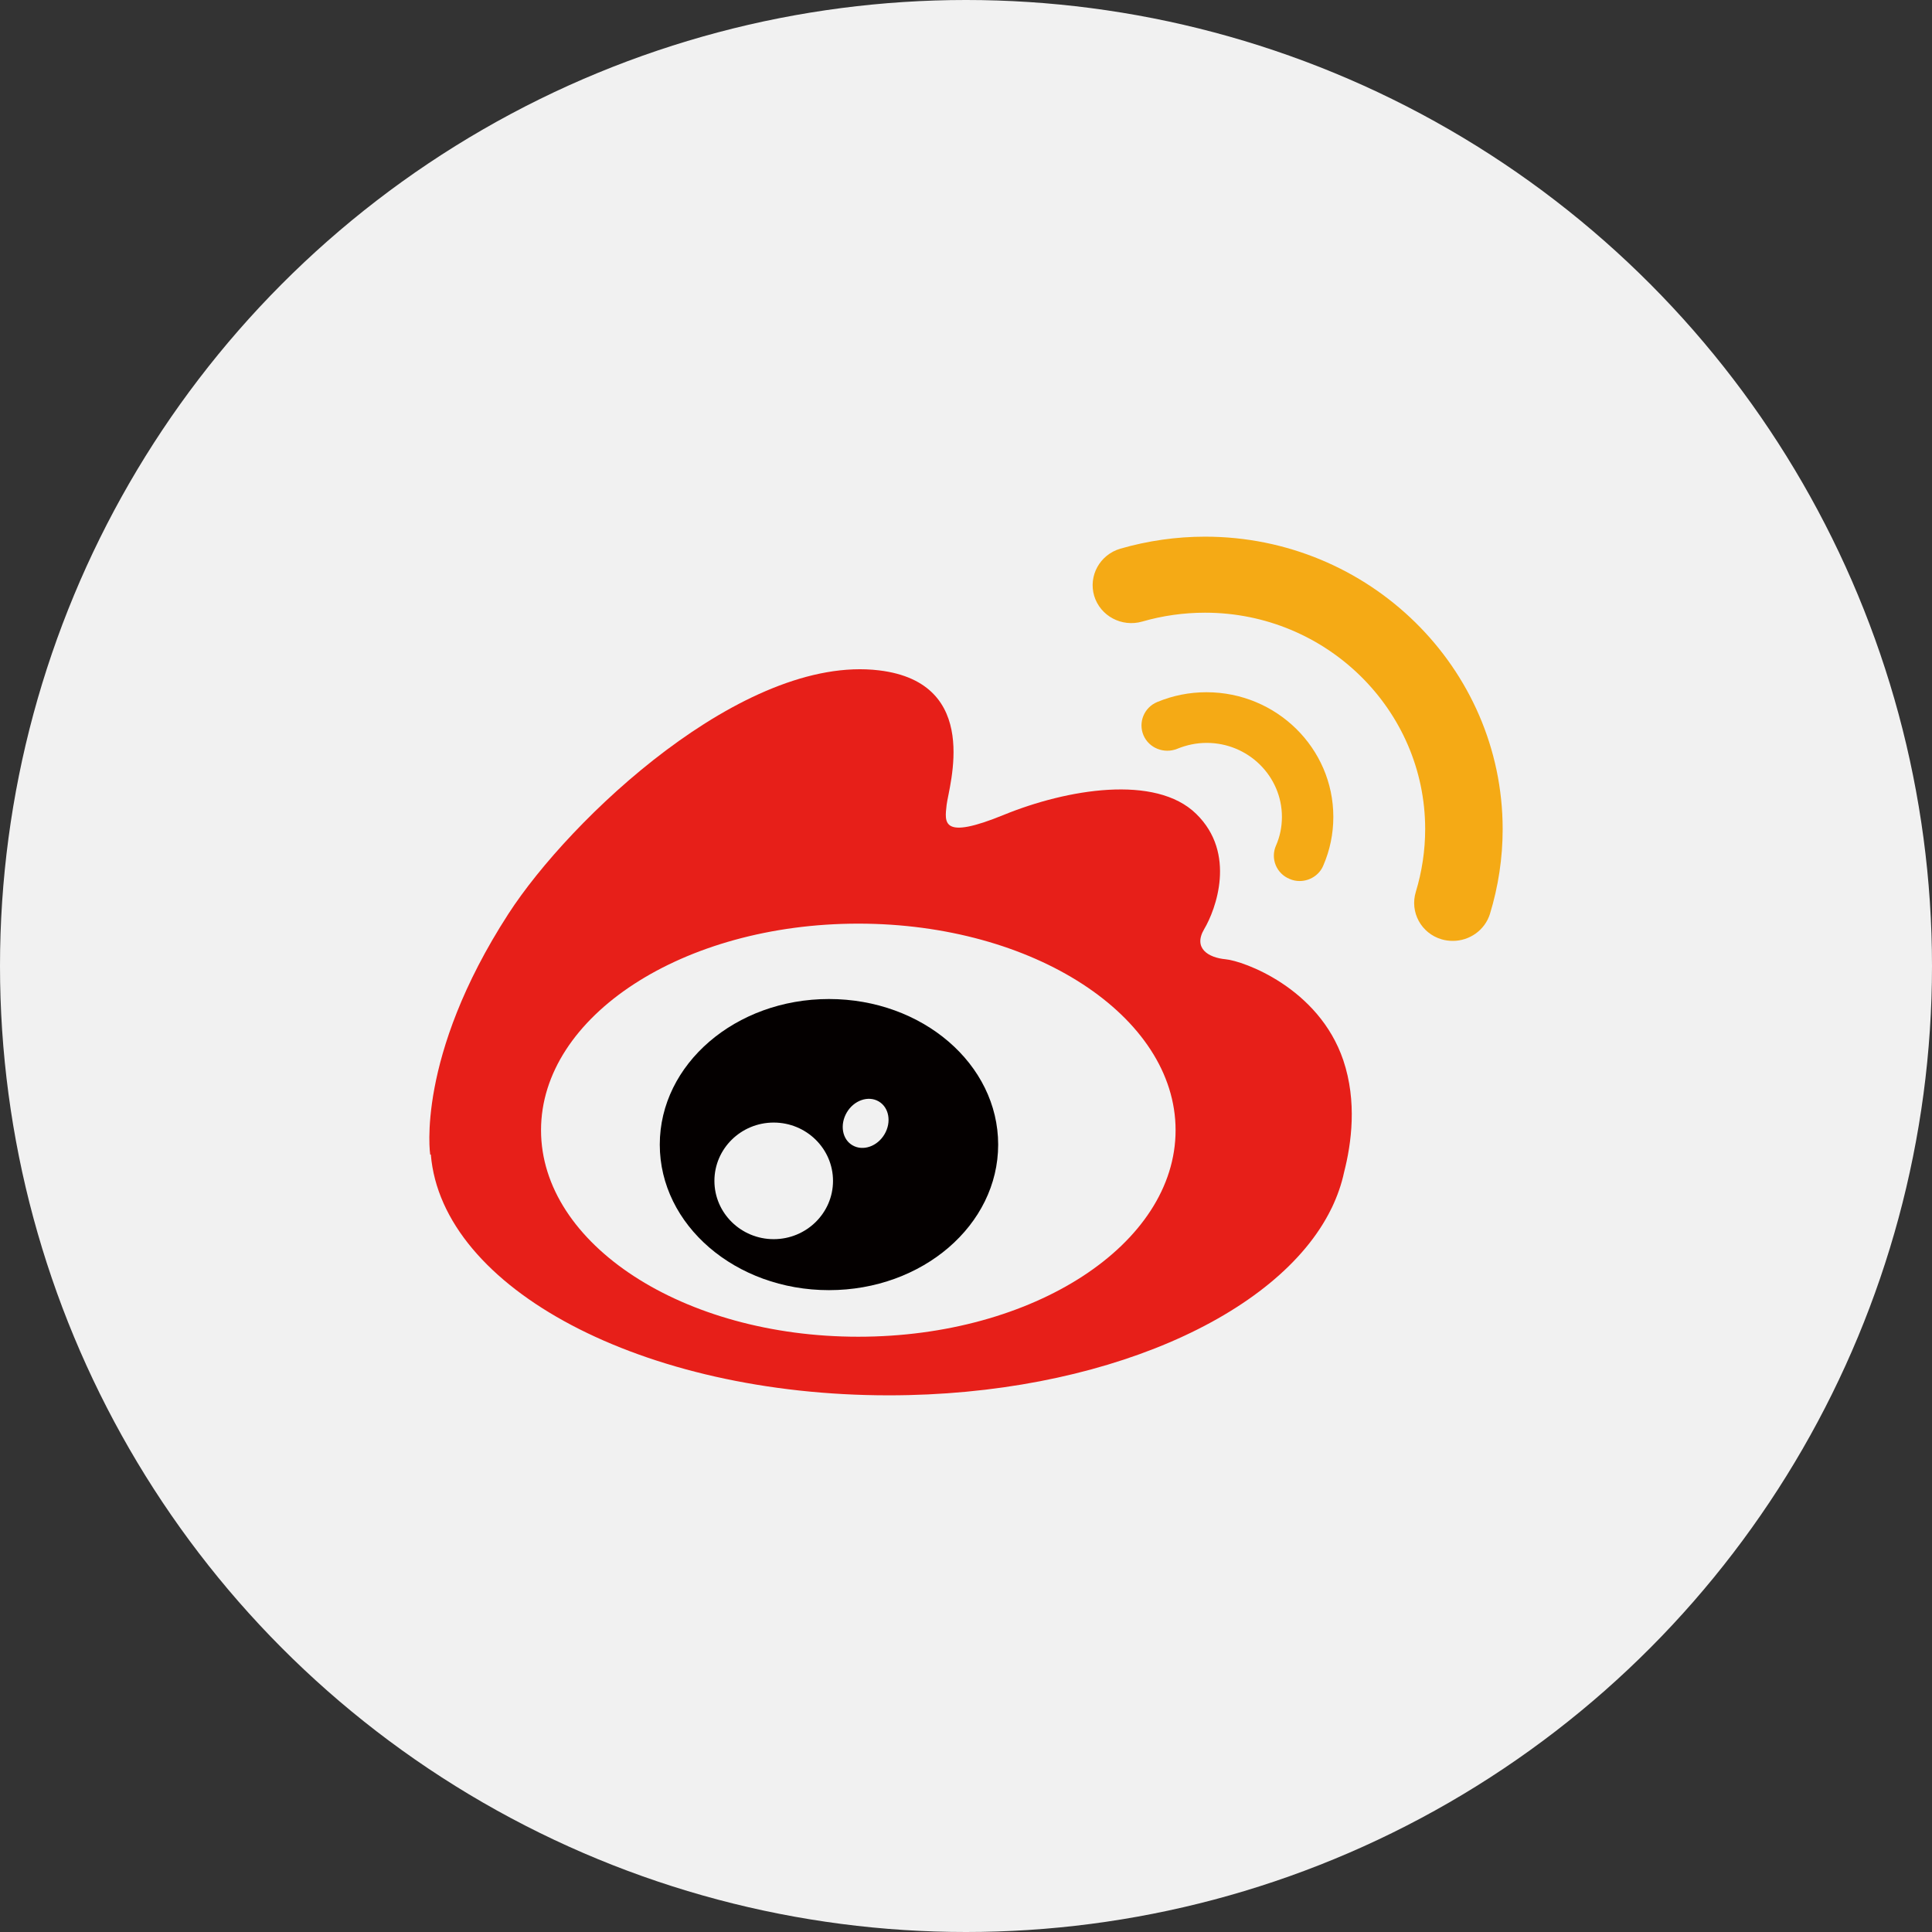 <?xml version="1.0" encoding="UTF-8"?>
<svg width="54px" height="54px" viewBox="0 0 54 54" version="1.1" xmlns="http://www.w3.org/2000/svg" xmlns:xlink="http://www.w3.org/1999/xlink">
    <rect x="0" y="0" width="54" height="54" fill="#333333" stroke="none"/>
    <title>微博</title>
    <g id="个人主页后台" stroke="none" stroke-width="1" fill="none" fill-rule="evenodd">
        <g id="个人主页-动态交互页" transform="translate(-727, -746)">
            <g id="微博" transform="translate(727, 746)">
                <circle id="椭圆形备份-10" fill="#F1F1F1" cx="27" cy="27" r="27"></circle>
                <g id="编组" transform="translate(12, 15)" fill-rule="nonzero">
                    <path d="M25.546,14.636 C24.857,12.6 22.74,11.856 22.258,11.812 C21.776,11.768 21.339,11.506 21.659,10.966 C21.979,10.426 22.569,8.854 21.434,7.748 C20.299,6.636 17.817,7.057 16.061,7.774 C14.309,8.491 14.404,7.991 14.458,7.5 C14.516,6.982 15.462,4.086 12.571,3.737 C8.783,3.281 3.924,7.889 2.208,10.546 C-0.386,14.557 0.024,17.271 0.024,17.271 L0.042,17.271 C0.352,21.016 5.964,24 12.841,24 C18.754,24 23.735,21.791 25.208,18.789 C25.208,18.789 25.212,18.776 25.226,18.754 C25.379,18.431 25.496,18.103 25.568,17.762 C25.775,16.956 25.933,15.788 25.546,14.636 L25.546,14.636 Z M11.99,22.362 C7.094,22.362 3.122,19.776 3.122,16.589 C3.122,13.401 7.09,10.816 11.99,10.816 C16.885,10.816 20.858,13.401 20.858,16.589 C20.858,19.781 16.885,22.362 11.99,22.362 Z" id="形状" fill="#E71F19"></path>
                    <path d="M24.046,9.567 C24.136,9.607 24.231,9.625 24.325,9.625 C24.605,9.625 24.875,9.461 24.987,9.191 C25.172,8.762 25.267,8.306 25.267,7.832 C25.267,5.91 23.677,4.348 21.722,4.348 C21.245,4.348 20.781,4.44 20.344,4.622 C19.979,4.773 19.808,5.189 19.961,5.552 C20.114,5.91 20.538,6.079 20.907,5.928 C21.168,5.822 21.443,5.764 21.727,5.764 C22.889,5.764 23.83,6.694 23.83,7.832 C23.83,8.111 23.776,8.381 23.663,8.637 C23.587,8.811 23.585,9.007 23.657,9.182 C23.729,9.357 23.869,9.496 24.046,9.567 L24.046,9.567 L24.046,9.567 Z" id="路径" fill="#F5AA15"></path>
                    <path d="M21.682,0 C20.876,0 20.078,0.115 19.313,0.336 C18.741,0.505 18.417,1.093 18.583,1.656 C18.754,2.218 19.353,2.537 19.925,2.373 C20.496,2.208 21.087,2.125 21.682,2.125 C25.073,2.125 27.834,4.839 27.834,8.173 C27.834,8.77 27.744,9.364 27.572,9.93 C27.401,10.492 27.721,11.086 28.293,11.254 C28.397,11.285 28.505,11.298 28.608,11.298 C29.072,11.298 29.5,11.002 29.644,10.546 C29.878,9.78 30,8.983 30,8.173 C29.996,3.666 26.266,0 21.682,0 L21.682,0 Z" id="路径" fill="#F5AA15"></path>
                    <path d="M11.17,12.923 C8.558,12.923 6.441,14.743 6.441,16.992 C6.441,19.241 8.558,21.06 11.17,21.06 C13.782,21.06 15.899,19.241 15.899,16.992 C15.899,14.743 13.782,12.923 11.17,12.923 Z M9.625,19.635 C8.711,19.635 7.968,18.904 7.968,18.006 C7.968,17.107 8.711,16.376 9.625,16.376 C10.54,16.376 11.283,17.107 11.283,18.006 C11.283,18.904 10.54,19.635 9.625,19.635 Z M12.724,16.7 C12.526,17.04 12.125,17.182 11.832,17.014 C11.54,16.85 11.468,16.438 11.666,16.097 C11.864,15.756 12.265,15.615 12.557,15.783 C12.85,15.951 12.922,16.363 12.724,16.7 L12.724,16.7 Z" id="形状" fill="#040000"></path>
                </g>
            </g>
        </g>
    </g>
</svg>